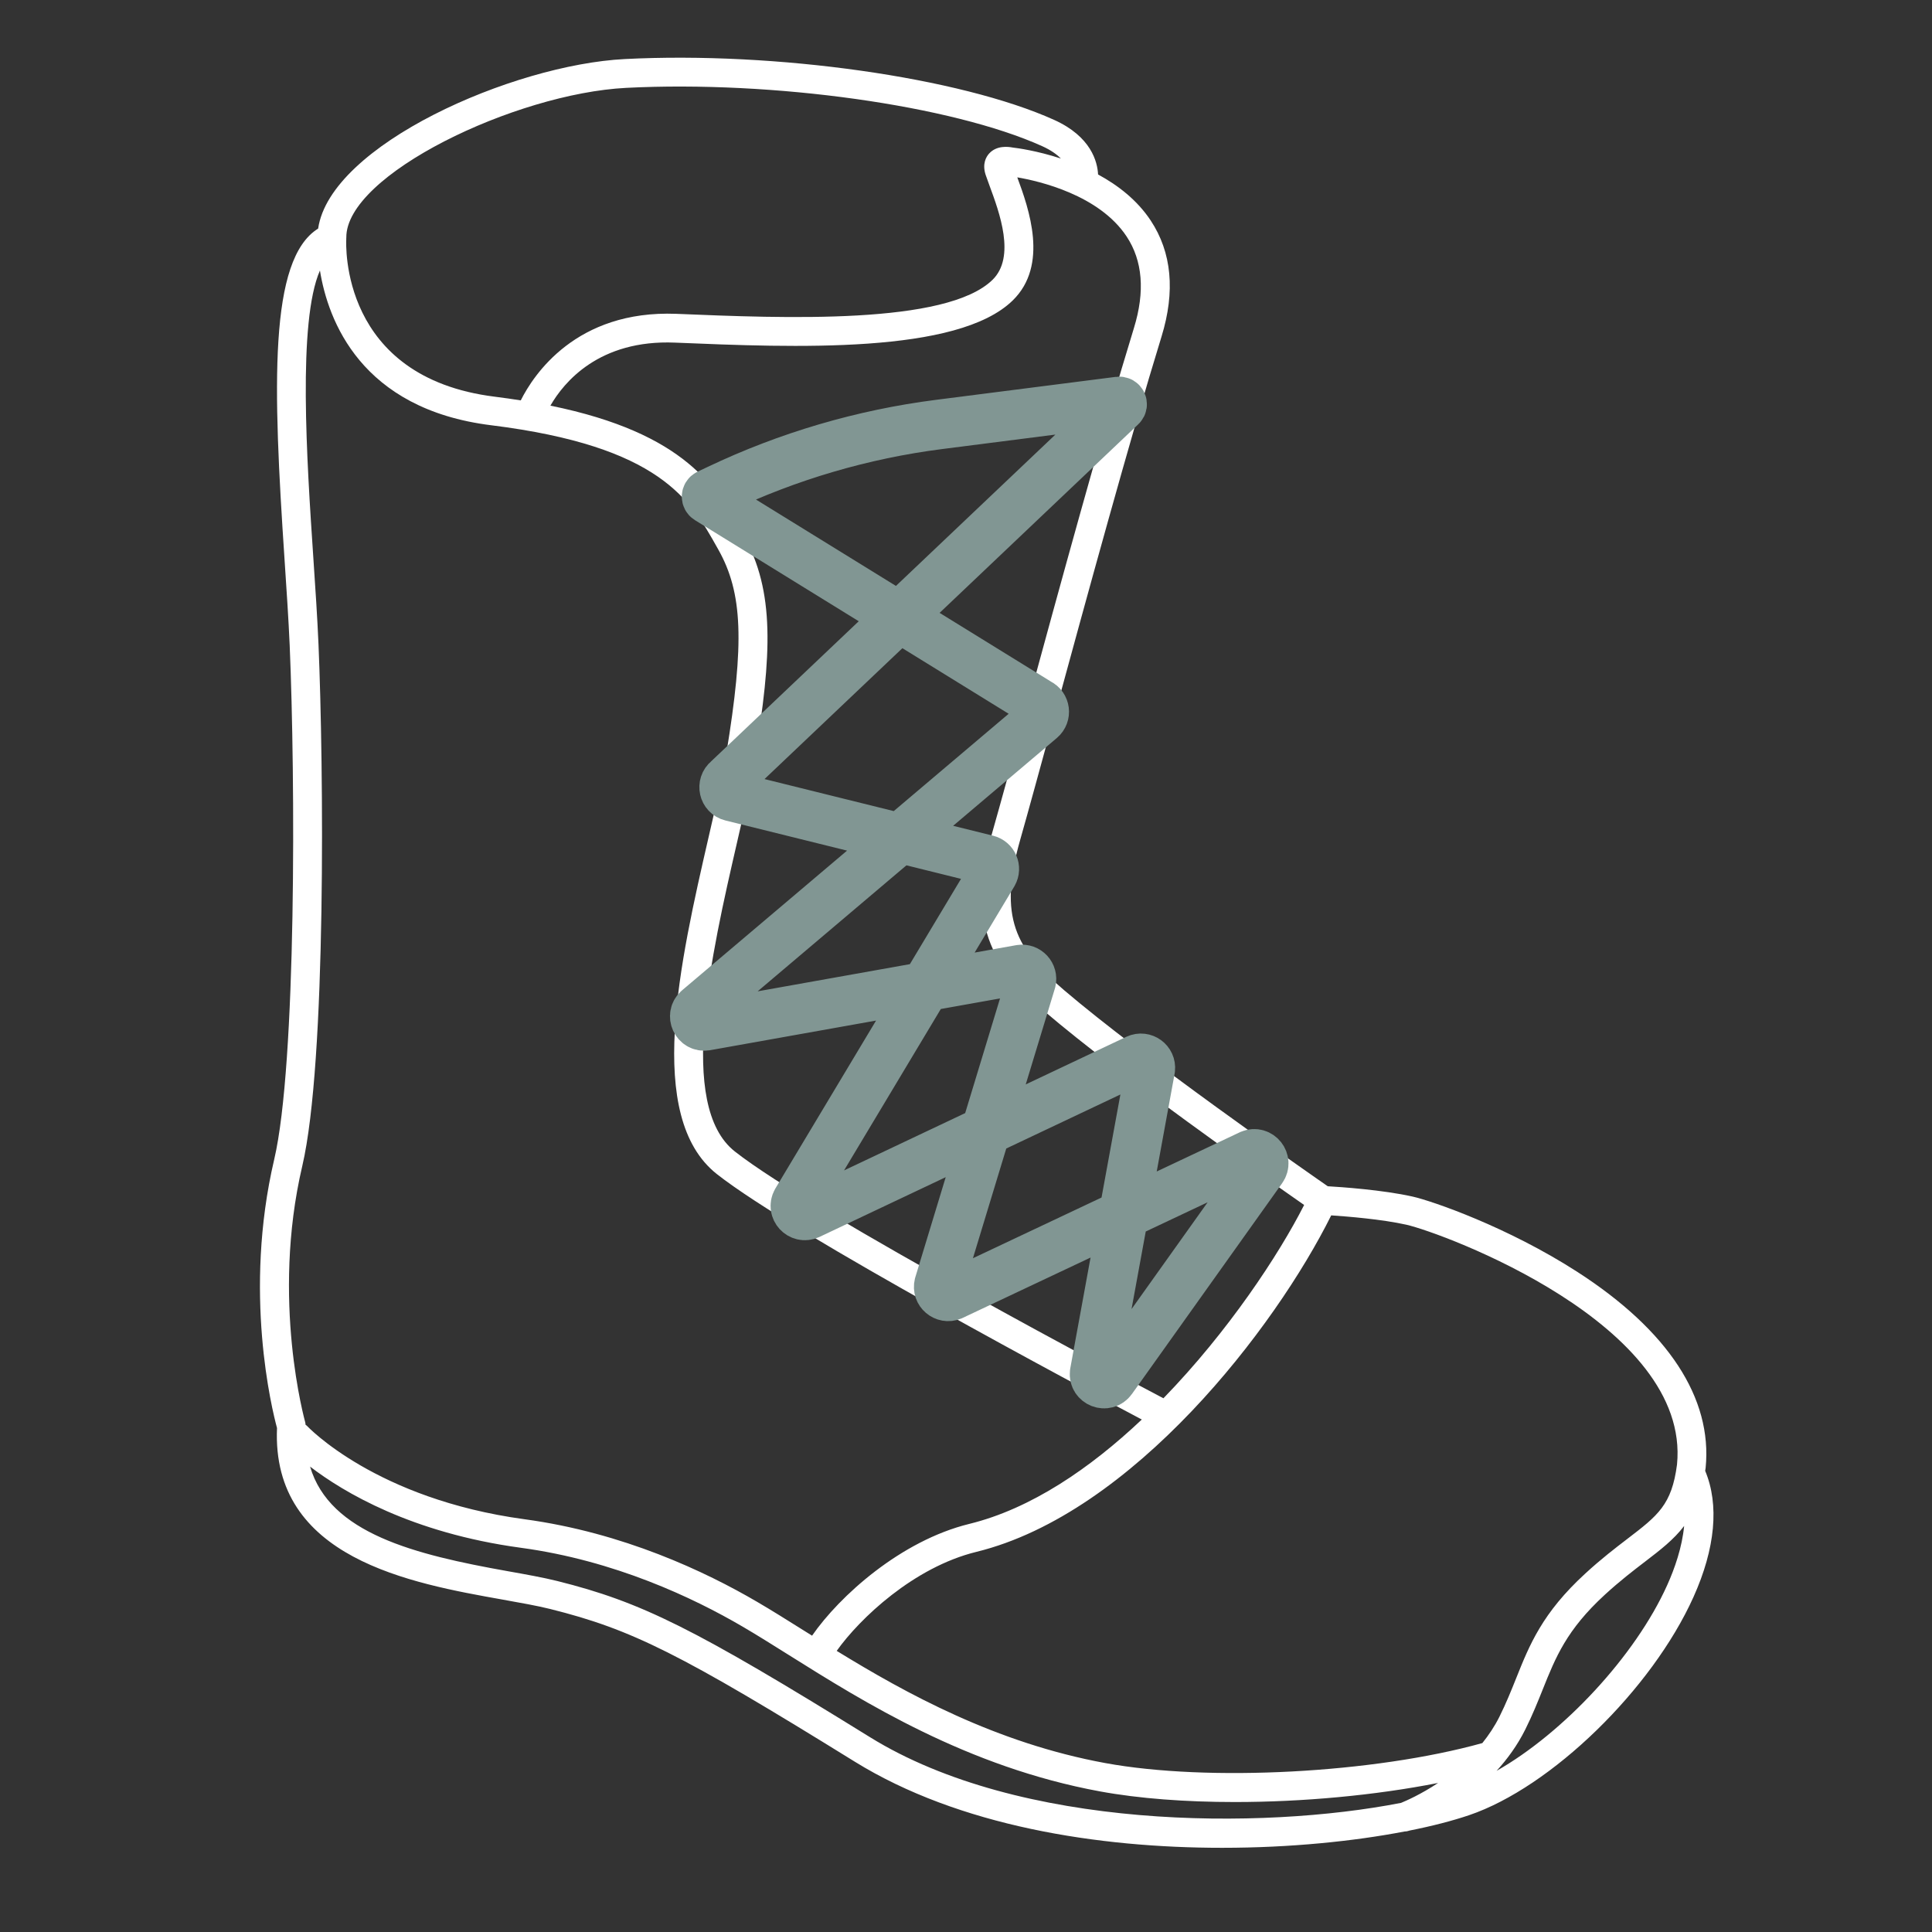 <svg version="1.1" xmlns="http://www.w3.org/2000/svg" xmlns:xlink="http://www.w3.org/1999/xlink" x="0px" y="0px" viewBox="0 0 55 55" style="enable-background:new 0 0 55 55;" xml:space="preserve">
<rect x="0" y="0" width="55" height="55" fill="#333333" stroke="none"/>
<g id="_x32_425-boots-lacing-traditional">
	<path style="fill:#FFFFFF;" d="M48.543,41.872c0.004-0.03,0.01-0.057,0.013-0.087c0.196-1.983-1.068-3.912-3.655-5.579
		c-1.982-1.277-4.129-2.017-4.687-2.142c-0.85-0.191-2.038-0.272-2.416-0.294c-0.715-0.497-5.269-3.675-7.503-5.58
		c-1.376-1.174-1.883-2.071-1.252-4.283c0.222-0.779,0.576-2.076,0.987-3.578c0.898-3.289,2.127-7.794,3.037-10.75
		c0.395-1.285,0.291-2.396-0.31-3.303c-0.387-0.583-0.933-1.003-1.497-1.309c-0.018-0.357-0.194-1.077-1.251-1.554
		c-2.672-1.206-7.925-1.952-12.221-1.732c-3.196,0.162-8.385,2.445-8.731,4.826C7.647,7.385,7.77,10.993,8.1,15.922
		c0.059,0.885,0.115,1.72,0.147,2.457c0.16,3.761,0.196,11.912-0.441,14.628c-0.887,3.783-0.064,7.115,0.08,7.646
		c-0.162,3.712,3.801,4.417,6.428,4.885c0.503,0.09,0.977,0.174,1.351,0.267c2.324,0.581,3.701,1.271,8.665,4.344
		c2.968,1.838,6.937,2.455,10.462,2.454c1.948,0,3.759-0.189,5.191-0.464c0.043-0.001,0.086-0.007,0.129-0.022
		c0.001,0,0.007-0.003,0.01-0.004c0.66-0.131,1.234-0.281,1.698-0.438c2.339-0.793,5.206-3.579,6.39-6.212
		C48.832,44.081,48.947,42.839,48.543,41.872z M47.741,41.692c-0.149,1.148-0.545,1.452-1.413,2.116
		c-0.347,0.266-0.741,0.567-1.196,0.985c-1.227,1.125-1.589,2.03-1.972,2.988c-0.139,0.347-0.283,0.706-0.474,1.09
		c-0.138,0.276-0.305,0.524-0.487,0.751c-3.089,0.859-7.804,1.108-10.739,0.568c-3.11-0.572-5.659-1.977-7.641-3.193
		c0.655-0.922,2.196-2.382,3.974-2.818c4.46-1.093,8.52-6.391,10.104-9.58c0.459,0.031,1.442,0.11,2.139,0.266
		C41.056,35.095,48.136,37.697,47.741,41.692z M32.071,6.73c0.459,0.692,0.529,1.569,0.21,2.607
		c-0.913,2.969-2.145,7.481-3.044,10.776c-0.409,1.499-0.763,2.795-0.984,3.568c-0.742,2.6-0.043,3.81,1.509,5.133
		c2.107,1.798,6.225,4.694,7.364,5.489c-0.717,1.413-2.161,3.605-4.006,5.503c-0.731-0.385-9.976-5.272-12.202-7.027
		c-1.658-1.307-0.664-5.631,0.062-8.788c0.203-0.884,0.395-1.719,0.506-2.388c0.49-2.972,0.575-4.771-0.319-6.361l-0.034-0.061
		c-0.721-1.284-1.601-2.845-5.464-3.633c0.379-0.66,1.381-1.886,3.551-1.794c3.394,0.141,8.041,0.334,9.611-1.202
		c1.029-1.006,0.459-2.611,0.129-3.503C29.586,5.156,31.287,5.548,32.071,6.73z M17.828,2.501c4.182-0.212,9.273,0.501,11.841,1.66
		c0.248,0.112,0.417,0.235,0.532,0.352C29.52,4.29,28.961,4.215,28.829,4.2c-0.133-0.026-0.456-0.063-0.668,0.168
		c-0.084,0.091-0.208,0.293-0.1,0.615c0.03,0.089,0.068,0.192,0.11,0.306c0.28,0.758,0.75,2.026,0.084,2.677
		c-1.317,1.287-5.943,1.095-9.003,0.968c-2.853-0.11-4.063,1.737-4.427,2.464c-0.238-0.037-0.483-0.073-0.741-0.105
		C9.68,10.744,9.849,6.957,9.858,6.796c0-0.006-0.001-0.012-0.001-0.019c0-0.004,0.002-0.007,0.002-0.011
		C9.839,4.978,14.664,2.662,17.828,2.501z M8.605,33.194c0.693-2.957,0.607-11.436,0.462-14.85
		c-0.032-0.748-0.088-1.588-0.148-2.478c-0.185-2.762-0.448-6.706,0.189-8.166c0.228,1.413,1.159,3.944,4.874,4.406
		c4.816,0.599,5.675,2.128,6.432,3.477l0.035,0.062c0.694,1.233,0.748,2.648,0.225,5.824c-0.106,0.644-0.295,1.467-0.496,2.338
		c-0.818,3.559-1.836,7.987,0.23,9.617c2.173,1.713,10.447,6.115,12.097,6.987c-1.472,1.391-3.157,2.541-4.91,2.971
		c-1.954,0.479-3.697,2.056-4.477,3.182c-0.079-0.05-0.16-0.1-0.237-0.148c-0.47-0.295-0.913-0.573-1.324-0.813
		c-1.475-0.864-3.821-1.973-6.622-2.353c-4.235-0.574-6.172-2.633-6.205-2.667c-0.009-0.01-0.022-0.014-0.032-0.024
		c-0.003-0.022-0.001-0.045-0.008-0.066C8.683,40.458,7.709,37.017,8.605,33.194z M24.762,49.451c-5-3.096-6.497-3.843-8.898-4.443
		c-0.401-0.1-0.89-0.187-1.406-0.279c-2.656-0.473-5.07-1.074-5.631-2.978c0.95,0.728,2.89,1.889,6.001,2.311
		c2.667,0.361,4.907,1.422,6.317,2.247c0.4,0.234,0.838,0.509,1.302,0.8c2.147,1.347,5.088,3.193,8.865,3.888
		c1.113,0.205,2.443,0.303,3.843,0.303c1.93,0,3.987-0.189,5.784-0.543c-0.497,0.33-0.918,0.511-1.054,0.567
		C35.913,52.1,29.034,52.096,24.762,49.451z M42.605,50.412c0.306-0.336,0.59-0.723,0.815-1.174c0.207-0.415,0.357-0.79,0.502-1.152
		c0.363-0.906,0.676-1.689,1.765-2.688c0.429-0.393,0.807-0.683,1.14-0.938c0.441-0.338,0.821-0.629,1.117-1.019
		c-0.058,0.607-0.267,1.207-0.483,1.686C46.549,47.154,44.494,49.34,42.605,50.412z"></path>
	<path style="fill:#6D6E70;" d="M20.028,23.29"></path>
	<path style="fill:none;stroke:#819693;stroke-width:1.412;stroke-linecap:round;stroke-linejoin:round;stroke-miterlimit:10;" d="M20.161,14.066c-0.057,0.027-0.061,0.107-0.008,0.14l9.42,5.814c0.177,0.084,0.207,0.323,0.058,0.449l-9.756,8.261
		c-0.208,0.176-0.053,0.514,0.216,0.472l8.961-1.6c0.19-0.03,0.349,0.143,0.304,0.329l-2.625,8.64
		c-0.052,0.214,0.162,0.397,0.366,0.312L35.6,32.87c0.25-0.104,0.481,0.185,0.323,0.406l-4.274,5.998
		c-0.162,0.227-0.519,0.089-0.487-0.188l1.584-8.656c0.024-0.209-0.189-0.364-0.38-0.276l-9.34,4.421
		c-0.238,0.109-0.476-0.151-0.347-0.378l5.591-9.326c0.088-0.155,0.004-0.352-0.17-0.395l-7.28-1.804
		c-0.216-0.054-0.278-0.331-0.105-0.471l11.204-10.635c0.056-0.053,0.011-0.147-0.065-0.137l-5.118,0.654
		c-2.182,0.279-4.306,0.903-6.292,1.849L20.161,14.066z"></path>
</g>
<g id="Layer_1">
</g>
</svg>
